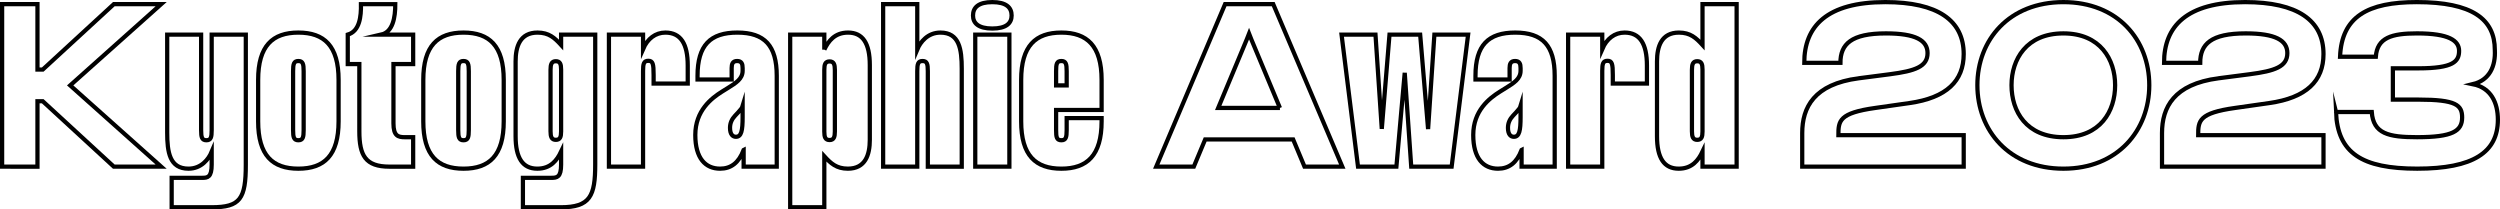 <?xml version="1.0" encoding="UTF-8"?><svg id="Layer_2" xmlns="http://www.w3.org/2000/svg" width="590.824" height="49.484" viewBox="0 0 590.824 49.484"><g id="Layer_1-2"><g><path d="M10.102,23.927h-1.248v15.457H.5V.98H8.854v15.457h1.248L26.902,.98h11.186L16.582,20.182l21.506,19.202h-11.186L10.102,23.927Z" fill="none" stroke="#000" stroke-miterlimit="10"/><path d="M50.026,35.879c-.72,1.729-2.448,3.984-5.472,3.984-4.465,0-5.041-3.888-5.041-8.544V8.181h8.017V30.743c0,1.728,.192,2.4,1.248,2.4,1.057,0,1.248-.673,1.248-2.4V8.181h8.065v30.723c0,8.064-1.297,10.081-8.065,10.081h-9.456v-6.961h7.248c1.248,0,2.208-.144,2.208-3.12v-3.024Z" fill="none" stroke="#000" stroke-miterlimit="10"/><path d="M61.008,28.679v-9.793c0-8.064,3.409-11.185,9.505-11.185,6.097,0,9.505,3.12,9.505,11.185v9.793c0,8.064-3.408,11.185-9.505,11.185-6.096,0-9.505-3.12-9.505-11.185Zm9.505,4.465c1.057,0,1.249-.673,1.249-2.4v-13.922c0-1.728-.192-2.4-1.249-2.4-1.056,0-1.248,.673-1.248,2.4v13.922c0,1.728,.192,2.4,1.248,2.4Z" fill="none" stroke="#000" stroke-miterlimit="10"/><path d="M97.642,15.142h-4.656v14.018c0,2.976,1.104,3.264,2.688,3.264h1.968v6.961h-5.616c-5.664,0-7.104-2.641-7.104-8.354V15.142h-2.736v-6.961c2.832-.816,3.168-4.32,3.12-7.2h8.113c0,3.168-.576,6.576-3.312,7.2h7.536v6.961Z" fill="none" stroke="#000" stroke-miterlimit="10"/><path d="M100.037,28.679v-9.793c0-8.064,3.408-11.185,9.504-11.185,6.097,0,9.505,3.12,9.505,11.185v9.793c0,8.064-3.408,11.185-9.505,11.185-6.096,0-9.504-3.12-9.504-11.185Zm9.504,4.465c1.057,0,1.248-.673,1.248-2.4v-13.922c0-1.728-.191-2.4-1.248-2.4-1.056,0-1.248,.673-1.248,2.4v13.922c0,1.728,.192,2.4,1.248,2.4Z" fill="none" stroke="#000" stroke-miterlimit="10"/><path d="M132.605,35.831c-.96,2.017-2.448,4.032-5.616,4.032-3.457,0-5.137-2.496-5.137-7.681V14.518c0-3.553,1.056-6.816,5.185-6.816,2.688,0,4.032,1.248,5.568,2.928v-2.448h8.064v30.675c0,7.488-1.2,10.129-8.16,10.129h-8.929v-6.961h6.72c1.345,0,2.305-.144,2.305-3.12v-3.072Zm-1.248-2.784c1.008,0,1.248-.672,1.248-1.968v-14.642c0-1.296-.24-1.968-1.248-1.968s-1.248,.72-1.248,2.016v14.545c0,1.297,.24,2.017,1.248,2.017Z" fill="none" stroke="#000" stroke-miterlimit="10"/><path d="M151.973,11.589c1.056-2.448,2.928-3.888,5.28-3.888,3.648,0,5.28,2.688,5.28,7.776v4.272h-8.064v-2.017c0-2.688-.192-3.36-1.248-3.36-1.057,0-1.248,.673-1.248,2.4v22.61h-8.064V8.181h8.064v3.408Z" fill="none" stroke="#000" stroke-miterlimit="10"/><path d="M175.742,35.447c-1.152,3.024-2.977,4.416-5.568,4.416-3.456,0-5.856-2.448-5.856-7.969,0-5.76,3.84-8.688,6.288-10.225l1.393-.864c1.92-1.2,3.504-2.16,3.504-4.08v-.624c0-1.008-.24-1.681-1.296-1.681s-1.296,.673-1.296,1.681v2.688h-8.064v-.864c0-7.249,3.023-10.225,9.408-10.225,6.433,0,9.312,3.072,9.312,10.225v21.458h-7.824v-3.937Zm-1.824-3.12c1.296,0,1.584-1.44,1.584-4.656v-2.593c-.144,.48-.384,.72-1.056,1.488l-.721,.769c-.768,.815-1.2,1.728-1.2,2.88,0,1.584,.673,2.112,1.393,2.112Z" fill="none" stroke="#000" stroke-miterlimit="10"/><path d="M194.808,11.733c.96-2.017,2.448-4.032,5.616-4.032,3.456,0,5.137,2.496,5.137,7.681v17.665c0,3.553-1.057,6.816-5.185,6.816-2.688,0-4.032-1.248-5.568-2.928v12.049h-8.064V8.181h8.064v3.553Zm1.248,21.361c1.008,0,1.248-.72,1.248-2.016v-14.546c0-1.296-.24-2.016-1.248-2.016s-1.248,.672-1.248,1.968v14.642c0,1.296,.24,1.968,1.248,1.968Z" fill="none" stroke="#000" stroke-miterlimit="10"/><path d="M216.776,11.686c.72-1.729,2.448-3.984,5.473-3.984,4.464,0,5.04,3.888,5.04,8.544v23.139h-8.017V16.821c0-1.728-.192-2.4-1.248-2.4-1.057,0-1.248,.673-1.248,2.4v22.562h-8.064V.98h8.064V11.686Z" fill="none" stroke="#000" stroke-miterlimit="10"/><path d="M234.513,.5c3.264,0,4.561,1.248,4.561,3.169,0,1.824-1.297,3.072-4.561,3.072-3.265,0-4.561-1.248-4.561-3.072,0-1.921,1.296-3.169,4.561-3.169Zm4.032,7.681v31.203h-8.064V8.181h8.064Z" fill="none" stroke="#000" stroke-miterlimit="10"/><path d="M241.332,18.886c0-8.064,3.409-11.185,9.505-11.185,6.049,0,9.505,3.12,9.505,11.185v7.104h-10.753v4.753c0,1.728,.145,2.4,1.248,2.4,1.057,0,1.249-.673,1.249-2.4v-2.833h8.256v.769c0,8.064-3.456,11.185-9.505,11.185-6.096,0-9.505-3.12-9.505-11.185v-9.793Zm10.754,1.296v-3.36c0-1.728-.192-2.4-1.249-2.4-1.104,0-1.248,.673-1.248,2.4v3.36h2.497Z" fill="none" stroke="#000" stroke-miterlimit="10"/><path d="M289.525,.98h11.377l16.321,38.403h-8.929l-2.688-6.433h-20.785l-2.688,6.433h-8.881L289.525,.98Zm12.961,24.53l-6.769-16.226-.528-1.345-.527,1.345-6.769,16.226h14.593Z" fill="none" stroke="#000" stroke-miterlimit="10"/><path d="M325.068,8.181l1.488,22.274,1.824-22.274h7.248l1.872,22.322,1.488-22.322h7.969l-3.889,31.203h-9.553l-1.536-22.178-1.968,22.178h-9.073l-3.888-31.203h8.017Z" fill="none" stroke="#000" stroke-miterlimit="10"/><path d="M359.594,35.447c-1.152,3.024-2.977,4.416-5.568,4.416-3.456,0-5.856-2.448-5.856-7.969,0-5.76,3.84-8.688,6.288-10.225l1.393-.864c1.92-1.2,3.504-2.16,3.504-4.08v-.624c0-1.008-.24-1.681-1.296-1.681s-1.296,.673-1.296,1.681v2.688h-8.064v-.864c0-7.249,3.023-10.225,9.408-10.225,6.433,0,9.312,3.072,9.312,10.225v21.458h-7.824v-3.937Zm-1.824-3.12c1.296,0,1.584-1.44,1.584-4.656v-2.593c-.144,.48-.384,.72-1.056,1.488l-.721,.769c-.768,.815-1.2,1.728-1.2,2.88,0,1.584,.673,2.112,1.393,2.112Z" fill="none" stroke="#000" stroke-miterlimit="10"/><path d="M378.659,11.589c1.056-2.448,2.928-3.888,5.28-3.888,3.648,0,5.28,2.688,5.28,7.776v4.272h-8.064v-2.017c0-2.688-.192-3.36-1.248-3.36-1.057,0-1.248,.673-1.248,2.4v22.61h-8.064V8.181h8.064v3.408Z" fill="none" stroke="#000" stroke-miterlimit="10"/><path d="M410.416,.98V39.384h-8.064v-3.553c-.96,2.017-2.448,4.032-5.616,4.032-3.457,0-5.137-2.496-5.137-7.681V14.518c0-3.553,1.056-6.816,5.185-6.816,2.688,0,4.032,1.248,5.568,2.928V.98h8.064Zm-9.312,32.066c1.008,0,1.248-.672,1.248-1.968v-14.642c0-1.296-.24-1.968-1.248-1.968s-1.248,.72-1.248,2.016v14.545c0,1.297,.24,2.017,1.248,2.017Z" fill="none" stroke="#000" stroke-miterlimit="10"/><path d="M439.264,18.502l7.393-.96c5.904-.769,8.881-1.776,8.881-4.993,0-3.024-2.833-4.656-9.841-4.656-8.209,0-10.753,2.544-10.753,6.961h-8.545c0-8.688,5.376-14.354,19.153-14.354,12.385,0,18.529,4.32,18.529,12.289,0,6.337-4.032,10.321-12.816,11.569l-8.065,1.152c-8.544,1.199-8.736,3.023-8.736,6.432h29.618v7.441h-38.163v-7.921c0-6.097,2.784-11.569,13.346-12.961Z" fill="none" stroke="#000" stroke-miterlimit="10"/><path d="M467.312,20.134c0-10.705,7.478-19.634,20.335-19.634,12.856,0,20.289,8.929,20.289,19.634s-7.478,19.729-20.289,19.729c-12.857,0-20.335-9.024-20.335-19.729Zm20.335,12.289c8.754,0,12.219-6.145,12.219-12.289,0-6.049-3.465-12.241-12.219-12.241-8.8,0-12.265,6.192-12.265,12.241,0,6.145,3.465,12.289,12.265,12.289Z" fill="none" stroke="#000" stroke-miterlimit="10"/><path d="M524.293,18.502l7.393-.96c5.904-.769,8.881-1.776,8.881-4.993,0-3.024-2.833-4.656-9.841-4.656-8.209,0-10.753,2.544-10.753,6.961h-8.545c0-8.688,5.376-14.354,19.153-14.354,12.385,0,18.529,4.32,18.529,12.289,0,6.337-4.032,10.321-12.816,11.569l-8.065,1.152c-8.544,1.199-8.736,3.023-8.736,6.432h29.618v7.441h-38.163v-7.921c0-6.097,2.784-11.569,13.346-12.961Z" fill="none" stroke="#000" stroke-miterlimit="10"/><path d="M552.064,26.471h8.448c.385,5.136,3.937,5.952,10.705,5.952,8.401,0,10.657-1.44,10.657-4.656,0-2.929-1.393-4.225-10.321-4.225h-6.048v-7.393h6.048c8.257,0,9.602-1.632,9.602-4.128,0-2.4-2.353-4.129-9.938-4.129-6,0-9.408,1.009-9.744,5.521h-8.449c.384-9.505,6.528-12.913,18.146-12.913,13.058,0,18.434,3.984,18.434,11.329,.192,3.744-1.2,7.104-5.185,8.064,4.272,.864,5.905,4.369,5.905,8.401,0,7.729-5.857,11.568-19.059,11.568-13.104,0-18.817-3.696-19.201-13.393Z" fill="none" stroke="#000" stroke-miterlimit="10"/></g></g></svg>

